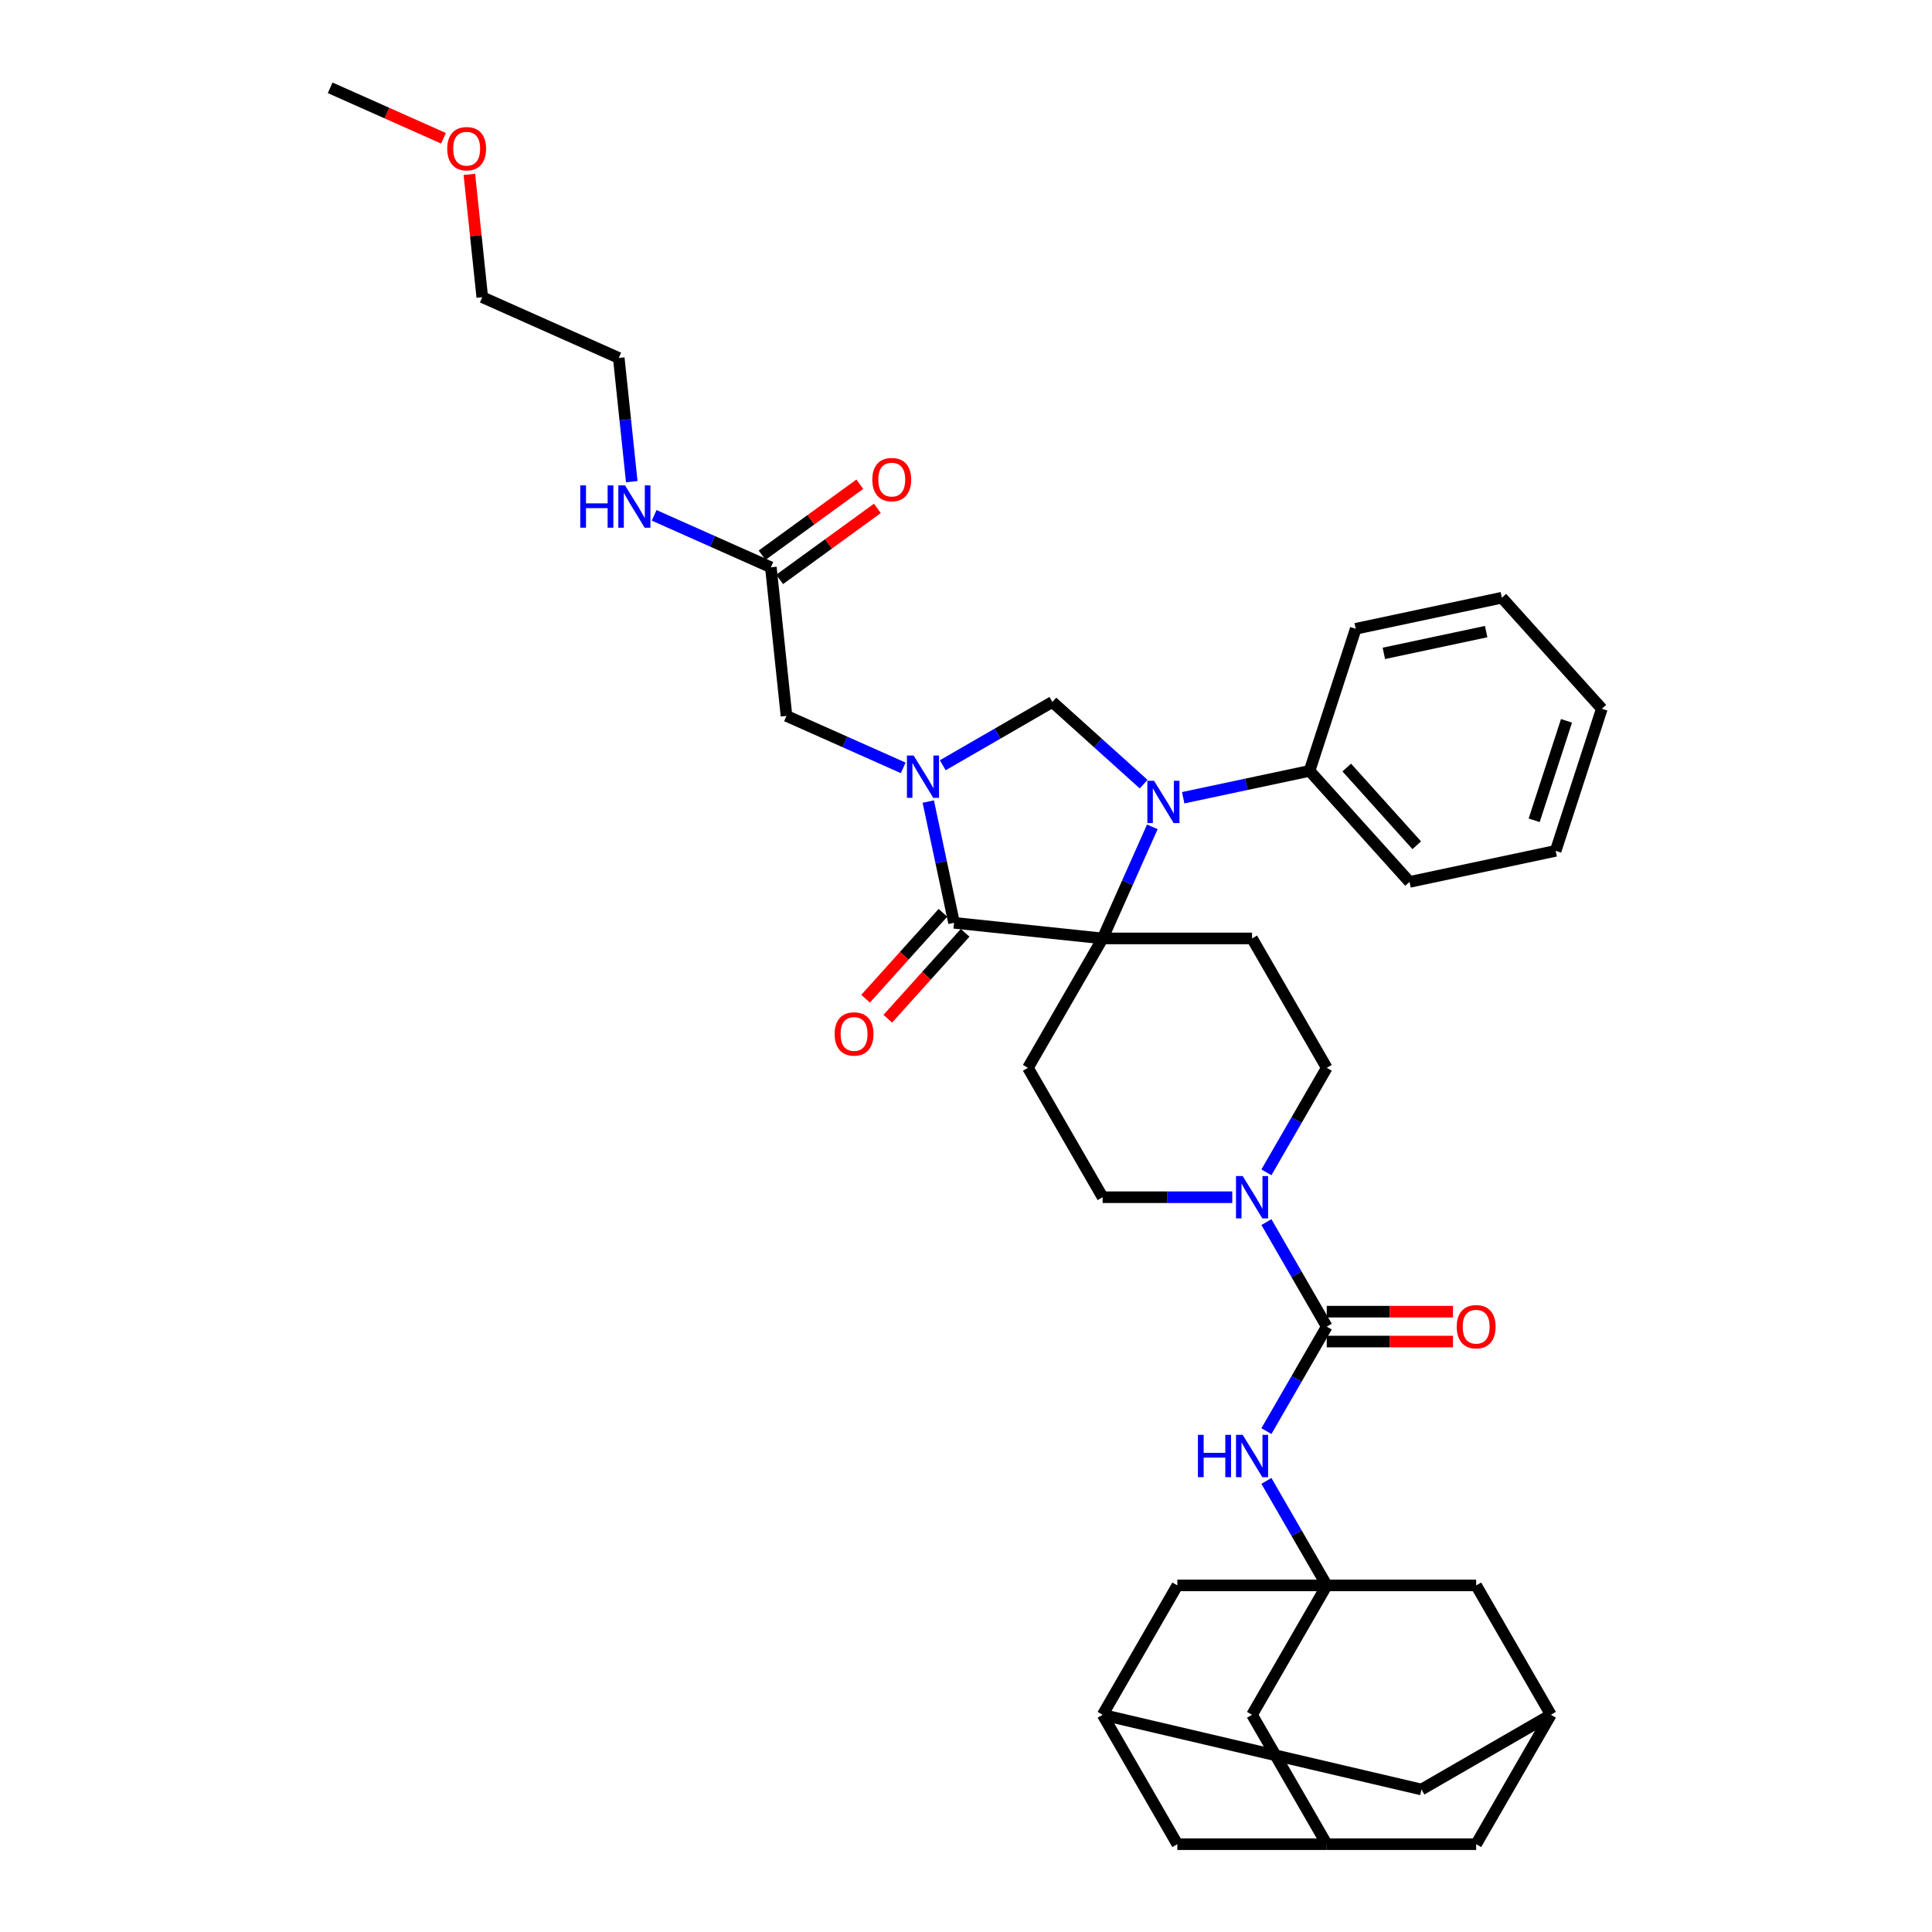 <?xml version='1.0' encoding='iso-8859-1'?>
<svg version='1.1' baseProfile='full'
              xmlns='http://www.w3.org/2000/svg'
                      xmlns:rdkit='http://www.rdkit.org/xml'
                      xmlns:xlink='http://www.w3.org/1999/xlink'
                  xml:space='preserve'
width='1000px' height='1000px' viewBox='0 0 1000 1000'>
<!-- END OF HEADER -->
<rect style='opacity:1.0;fill:#FFFFFF;stroke:none' width='1000' height='1000' x='0' y='0'> </rect>
<path class='bond-0' d='M 686.724,820.599 L 648.057,887.572' style='fill:none;fill-rule:evenodd;stroke:#000000;stroke-width:6px;stroke-linecap:butt;stroke-linejoin:miter;stroke-opacity:1' />
<path class='bond-1' d='M 686.724,820.599 L 609.39,820.599' style='fill:none;fill-rule:evenodd;stroke:#000000;stroke-width:6px;stroke-linecap:butt;stroke-linejoin:miter;stroke-opacity:1' />
<path class='bond-2' d='M 686.724,820.599 L 764.058,820.599' style='fill:none;fill-rule:evenodd;stroke:#000000;stroke-width:6px;stroke-linecap:butt;stroke-linejoin:miter;stroke-opacity:1' />
<path class='bond-3' d='M 686.724,820.599 L 671.11,793.554' style='fill:none;fill-rule:evenodd;stroke:#000000;stroke-width:6px;stroke-linecap:butt;stroke-linejoin:miter;stroke-opacity:1' />
<path class='bond-3' d='M 671.11,793.554 L 655.496,766.509' style='fill:none;fill-rule:evenodd;stroke:#0000FF;stroke-width:6px;stroke-linecap:butt;stroke-linejoin:miter;stroke-opacity:1' />
<path class='bond-4' d='M 655.496,606.795 L 671.11,579.75' style='fill:none;fill-rule:evenodd;stroke:#0000FF;stroke-width:6px;stroke-linecap:butt;stroke-linejoin:miter;stroke-opacity:1' />
<path class='bond-4' d='M 671.11,579.75 L 686.724,552.706' style='fill:none;fill-rule:evenodd;stroke:#000000;stroke-width:6px;stroke-linecap:butt;stroke-linejoin:miter;stroke-opacity:1' />
<path class='bond-5' d='M 655.496,632.563 L 671.11,659.607' style='fill:none;fill-rule:evenodd;stroke:#0000FF;stroke-width:6px;stroke-linecap:butt;stroke-linejoin:miter;stroke-opacity:1' />
<path class='bond-5' d='M 671.11,659.607 L 686.724,686.652' style='fill:none;fill-rule:evenodd;stroke:#000000;stroke-width:6px;stroke-linecap:butt;stroke-linejoin:miter;stroke-opacity:1' />
<path class='bond-6' d='M 637.818,619.679 L 604.27,619.679' style='fill:none;fill-rule:evenodd;stroke:#0000FF;stroke-width:6px;stroke-linecap:butt;stroke-linejoin:miter;stroke-opacity:1' />
<path class='bond-6' d='M 604.27,619.679 L 570.723,619.679' style='fill:none;fill-rule:evenodd;stroke:#000000;stroke-width:6px;stroke-linecap:butt;stroke-linejoin:miter;stroke-opacity:1' />
<path class='bond-7' d='M 686.724,686.652 L 671.11,713.697' style='fill:none;fill-rule:evenodd;stroke:#000000;stroke-width:6px;stroke-linecap:butt;stroke-linejoin:miter;stroke-opacity:1' />
<path class='bond-7' d='M 671.11,713.697 L 655.496,740.742' style='fill:none;fill-rule:evenodd;stroke:#0000FF;stroke-width:6px;stroke-linecap:butt;stroke-linejoin:miter;stroke-opacity:1' />
<path class='bond-8' d='M 686.724,694.386 L 719.398,694.386' style='fill:none;fill-rule:evenodd;stroke:#000000;stroke-width:6px;stroke-linecap:butt;stroke-linejoin:miter;stroke-opacity:1' />
<path class='bond-8' d='M 719.398,694.386 L 752.071,694.386' style='fill:none;fill-rule:evenodd;stroke:#FF0000;stroke-width:6px;stroke-linecap:butt;stroke-linejoin:miter;stroke-opacity:1' />
<path class='bond-8' d='M 686.724,678.919 L 719.398,678.919' style='fill:none;fill-rule:evenodd;stroke:#000000;stroke-width:6px;stroke-linecap:butt;stroke-linejoin:miter;stroke-opacity:1' />
<path class='bond-8' d='M 719.398,678.919 L 752.071,678.919' style='fill:none;fill-rule:evenodd;stroke:#FF0000;stroke-width:6px;stroke-linecap:butt;stroke-linejoin:miter;stroke-opacity:1' />
<path class='bond-9' d='M 570.723,887.572 L 609.39,820.599' style='fill:none;fill-rule:evenodd;stroke:#000000;stroke-width:6px;stroke-linecap:butt;stroke-linejoin:miter;stroke-opacity:1' />
<path class='bond-10' d='M 570.723,887.572 L 609.39,954.545' style='fill:none;fill-rule:evenodd;stroke:#000000;stroke-width:6px;stroke-linecap:butt;stroke-linejoin:miter;stroke-opacity:1' />
<path class='bond-11' d='M 570.723,887.572 L 735.752,926.239' style='fill:none;fill-rule:evenodd;stroke:#000000;stroke-width:6px;stroke-linecap:butt;stroke-linejoin:miter;stroke-opacity:1' />
<path class='bond-12' d='M 686.724,954.545 L 648.057,887.572' style='fill:none;fill-rule:evenodd;stroke:#000000;stroke-width:6px;stroke-linecap:butt;stroke-linejoin:miter;stroke-opacity:1' />
<path class='bond-13' d='M 686.724,954.545 L 764.058,954.545' style='fill:none;fill-rule:evenodd;stroke:#000000;stroke-width:6px;stroke-linecap:butt;stroke-linejoin:miter;stroke-opacity:1' />
<path class='bond-14' d='M 686.724,954.545 L 609.39,954.545' style='fill:none;fill-rule:evenodd;stroke:#000000;stroke-width:6px;stroke-linecap:butt;stroke-linejoin:miter;stroke-opacity:1' />
<path class='bond-15' d='M 242.941,90.257 L 246.281,122.038' style='fill:none;fill-rule:evenodd;stroke:#FF0000;stroke-width:6px;stroke-linecap:butt;stroke-linejoin:miter;stroke-opacity:1' />
<path class='bond-15' d='M 246.281,122.038 L 249.622,153.82' style='fill:none;fill-rule:evenodd;stroke:#000000;stroke-width:6px;stroke-linecap:butt;stroke-linejoin:miter;stroke-opacity:1' />
<path class='bond-16' d='M 229.551,71.572 L 200.221,58.513' style='fill:none;fill-rule:evenodd;stroke:#FF0000;stroke-width:6px;stroke-linecap:butt;stroke-linejoin:miter;stroke-opacity:1' />
<path class='bond-16' d='M 200.221,58.513 L 170.89,45.455' style='fill:none;fill-rule:evenodd;stroke:#000000;stroke-width:6px;stroke-linecap:butt;stroke-linejoin:miter;stroke-opacity:1' />
<path class='bond-17' d='M 399.002,293.639 L 368.797,280.191' style='fill:none;fill-rule:evenodd;stroke:#000000;stroke-width:6px;stroke-linecap:butt;stroke-linejoin:miter;stroke-opacity:1' />
<path class='bond-17' d='M 368.797,280.191 L 338.593,266.743' style='fill:none;fill-rule:evenodd;stroke:#0000FF;stroke-width:6px;stroke-linecap:butt;stroke-linejoin:miter;stroke-opacity:1' />
<path class='bond-18' d='M 403.547,299.896 L 428.836,281.522' style='fill:none;fill-rule:evenodd;stroke:#000000;stroke-width:6px;stroke-linecap:butt;stroke-linejoin:miter;stroke-opacity:1' />
<path class='bond-18' d='M 428.836,281.522 L 454.125,263.149' style='fill:none;fill-rule:evenodd;stroke:#FF0000;stroke-width:6px;stroke-linecap:butt;stroke-linejoin:miter;stroke-opacity:1' />
<path class='bond-18' d='M 394.456,287.383 L 419.745,269.009' style='fill:none;fill-rule:evenodd;stroke:#000000;stroke-width:6px;stroke-linecap:butt;stroke-linejoin:miter;stroke-opacity:1' />
<path class='bond-18' d='M 419.745,269.009 L 445.034,250.636' style='fill:none;fill-rule:evenodd;stroke:#FF0000;stroke-width:6px;stroke-linecap:butt;stroke-linejoin:miter;stroke-opacity:1' />
<path class='bond-19' d='M 399.002,293.639 L 407.086,370.55' style='fill:none;fill-rule:evenodd;stroke:#000000;stroke-width:6px;stroke-linecap:butt;stroke-linejoin:miter;stroke-opacity:1' />
<path class='bond-20' d='M 326.999,249.301 L 323.635,217.288' style='fill:none;fill-rule:evenodd;stroke:#0000FF;stroke-width:6px;stroke-linecap:butt;stroke-linejoin:miter;stroke-opacity:1' />
<path class='bond-20' d='M 323.635,217.288 L 320.27,185.274' style='fill:none;fill-rule:evenodd;stroke:#000000;stroke-width:6px;stroke-linecap:butt;stroke-linejoin:miter;stroke-opacity:1' />
<path class='bond-21' d='M 320.27,185.274 L 249.622,153.82' style='fill:none;fill-rule:evenodd;stroke:#000000;stroke-width:6px;stroke-linecap:butt;stroke-linejoin:miter;stroke-opacity:1' />
<path class='bond-22' d='M 686.724,552.706 L 648.057,485.732' style='fill:none;fill-rule:evenodd;stroke:#000000;stroke-width:6px;stroke-linecap:butt;stroke-linejoin:miter;stroke-opacity:1' />
<path class='bond-23' d='M 648.057,485.732 L 570.723,485.732' style='fill:none;fill-rule:evenodd;stroke:#000000;stroke-width:6px;stroke-linecap:butt;stroke-linejoin:miter;stroke-opacity:1' />
<path class='bond-24' d='M 570.723,485.732 L 532.056,552.706' style='fill:none;fill-rule:evenodd;stroke:#000000;stroke-width:6px;stroke-linecap:butt;stroke-linejoin:miter;stroke-opacity:1' />
<path class='bond-25' d='M 570.723,485.732 L 493.812,477.649' style='fill:none;fill-rule:evenodd;stroke:#000000;stroke-width:6px;stroke-linecap:butt;stroke-linejoin:miter;stroke-opacity:1' />
<path class='bond-26' d='M 570.723,485.732 L 583.582,456.85' style='fill:none;fill-rule:evenodd;stroke:#000000;stroke-width:6px;stroke-linecap:butt;stroke-linejoin:miter;stroke-opacity:1' />
<path class='bond-26' d='M 583.582,456.85 L 596.441,427.968' style='fill:none;fill-rule:evenodd;stroke:#0000FF;stroke-width:6px;stroke-linecap:butt;stroke-linejoin:miter;stroke-opacity:1' />
<path class='bond-27' d='M 532.056,552.706 L 570.723,619.679' style='fill:none;fill-rule:evenodd;stroke:#000000;stroke-width:6px;stroke-linecap:butt;stroke-linejoin:miter;stroke-opacity:1' />
<path class='bond-28' d='M 544.707,363.337 L 516.34,379.715' style='fill:none;fill-rule:evenodd;stroke:#000000;stroke-width:6px;stroke-linecap:butt;stroke-linejoin:miter;stroke-opacity:1' />
<path class='bond-28' d='M 516.34,379.715 L 487.973,396.093' style='fill:none;fill-rule:evenodd;stroke:#0000FF;stroke-width:6px;stroke-linecap:butt;stroke-linejoin:miter;stroke-opacity:1' />
<path class='bond-29' d='M 544.707,363.337 L 568.323,384.601' style='fill:none;fill-rule:evenodd;stroke:#000000;stroke-width:6px;stroke-linecap:butt;stroke-linejoin:miter;stroke-opacity:1' />
<path class='bond-29' d='M 568.323,384.601 L 591.938,405.865' style='fill:none;fill-rule:evenodd;stroke:#0000FF;stroke-width:6px;stroke-linecap:butt;stroke-linejoin:miter;stroke-opacity:1' />
<path class='bond-30' d='M 480.472,414.888 L 487.142,446.268' style='fill:none;fill-rule:evenodd;stroke:#0000FF;stroke-width:6px;stroke-linecap:butt;stroke-linejoin:miter;stroke-opacity:1' />
<path class='bond-30' d='M 487.142,446.268 L 493.812,477.649' style='fill:none;fill-rule:evenodd;stroke:#000000;stroke-width:6px;stroke-linecap:butt;stroke-linejoin:miter;stroke-opacity:1' />
<path class='bond-31' d='M 467.495,397.446 L 437.29,383.998' style='fill:none;fill-rule:evenodd;stroke:#0000FF;stroke-width:6px;stroke-linecap:butt;stroke-linejoin:miter;stroke-opacity:1' />
<path class='bond-31' d='M 437.29,383.998 L 407.086,370.55' style='fill:none;fill-rule:evenodd;stroke:#000000;stroke-width:6px;stroke-linecap:butt;stroke-linejoin:miter;stroke-opacity:1' />
<path class='bond-32' d='M 488.065,472.474 L 468.048,494.705' style='fill:none;fill-rule:evenodd;stroke:#000000;stroke-width:6px;stroke-linecap:butt;stroke-linejoin:miter;stroke-opacity:1' />
<path class='bond-32' d='M 468.048,494.705 L 448.031,516.937' style='fill:none;fill-rule:evenodd;stroke:#FF0000;stroke-width:6px;stroke-linecap:butt;stroke-linejoin:miter;stroke-opacity:1' />
<path class='bond-32' d='M 499.559,482.823 L 479.542,505.055' style='fill:none;fill-rule:evenodd;stroke:#000000;stroke-width:6px;stroke-linecap:butt;stroke-linejoin:miter;stroke-opacity:1' />
<path class='bond-32' d='M 479.542,505.055 L 459.525,527.286' style='fill:none;fill-rule:evenodd;stroke:#FF0000;stroke-width:6px;stroke-linecap:butt;stroke-linejoin:miter;stroke-opacity:1' />
<path class='bond-33' d='M 612.417,412.908 L 645.119,405.957' style='fill:none;fill-rule:evenodd;stroke:#0000FF;stroke-width:6px;stroke-linecap:butt;stroke-linejoin:miter;stroke-opacity:1' />
<path class='bond-33' d='M 645.119,405.957 L 677.822,399.005' style='fill:none;fill-rule:evenodd;stroke:#000000;stroke-width:6px;stroke-linecap:butt;stroke-linejoin:miter;stroke-opacity:1' />
<path class='bond-34' d='M 677.822,399.005 L 729.568,456.476' style='fill:none;fill-rule:evenodd;stroke:#000000;stroke-width:6px;stroke-linecap:butt;stroke-linejoin:miter;stroke-opacity:1' />
<path class='bond-34' d='M 697.078,397.277 L 733.3,437.506' style='fill:none;fill-rule:evenodd;stroke:#000000;stroke-width:6px;stroke-linecap:butt;stroke-linejoin:miter;stroke-opacity:1' />
<path class='bond-35' d='M 677.822,399.005 L 701.719,325.456' style='fill:none;fill-rule:evenodd;stroke:#000000;stroke-width:6px;stroke-linecap:butt;stroke-linejoin:miter;stroke-opacity:1' />
<path class='bond-36' d='M 729.568,456.476 L 805.212,440.397' style='fill:none;fill-rule:evenodd;stroke:#000000;stroke-width:6px;stroke-linecap:butt;stroke-linejoin:miter;stroke-opacity:1' />
<path class='bond-37' d='M 805.212,440.397 L 829.11,366.848' style='fill:none;fill-rule:evenodd;stroke:#000000;stroke-width:6px;stroke-linecap:butt;stroke-linejoin:miter;stroke-opacity:1' />
<path class='bond-37' d='M 794.087,424.585 L 810.816,373.101' style='fill:none;fill-rule:evenodd;stroke:#000000;stroke-width:6px;stroke-linecap:butt;stroke-linejoin:miter;stroke-opacity:1' />
<path class='bond-38' d='M 829.11,366.848 L 777.363,309.378' style='fill:none;fill-rule:evenodd;stroke:#000000;stroke-width:6px;stroke-linecap:butt;stroke-linejoin:miter;stroke-opacity:1' />
<path class='bond-39' d='M 777.363,309.378 L 701.719,325.456' style='fill:none;fill-rule:evenodd;stroke:#000000;stroke-width:6px;stroke-linecap:butt;stroke-linejoin:miter;stroke-opacity:1' />
<path class='bond-39' d='M 769.233,326.918 L 716.282,338.173' style='fill:none;fill-rule:evenodd;stroke:#000000;stroke-width:6px;stroke-linecap:butt;stroke-linejoin:miter;stroke-opacity:1' />
<path class='bond-40' d='M 802.725,887.572 L 764.058,820.599' style='fill:none;fill-rule:evenodd;stroke:#000000;stroke-width:6px;stroke-linecap:butt;stroke-linejoin:miter;stroke-opacity:1' />
<path class='bond-41' d='M 802.725,887.572 L 764.058,954.545' style='fill:none;fill-rule:evenodd;stroke:#000000;stroke-width:6px;stroke-linecap:butt;stroke-linejoin:miter;stroke-opacity:1' />
<path class='bond-42' d='M 802.725,887.572 L 735.752,926.239' style='fill:none;fill-rule:evenodd;stroke:#000000;stroke-width:6px;stroke-linecap:butt;stroke-linejoin:miter;stroke-opacity:1' />
<path  class='atom-1' d='M 643.216 608.728
L 650.392 620.328
Q 651.104 621.473, 652.249 623.546
Q 653.393 625.618, 653.455 625.742
L 653.455 608.728
L 656.363 608.728
L 656.363 630.629
L 653.362 630.629
L 645.66 617.947
Q 644.763 616.462, 643.804 614.76
Q 642.876 613.059, 642.597 612.533
L 642.597 630.629
L 639.751 630.629
L 639.751 608.728
L 643.216 608.728
' fill='#0000FF'/>
<path  class='atom-3' d='M 620.047 742.675
L 623.016 742.675
L 623.016 751.986
L 634.214 751.986
L 634.214 742.675
L 637.184 742.675
L 637.184 764.576
L 634.214 764.576
L 634.214 754.461
L 623.016 754.461
L 623.016 764.576
L 620.047 764.576
L 620.047 742.675
' fill='#0000FF'/>
<path  class='atom-3' d='M 643.216 742.675
L 650.392 754.275
Q 651.104 755.42, 652.249 757.492
Q 653.393 759.565, 653.455 759.689
L 653.455 742.675
L 656.363 742.675
L 656.363 764.576
L 653.362 764.576
L 645.66 751.893
Q 644.763 750.408, 643.804 748.707
Q 642.876 747.006, 642.597 746.48
L 642.597 764.576
L 639.751 764.576
L 639.751 742.675
L 643.216 742.675
' fill='#0000FF'/>
<path  class='atom-4' d='M 754.005 686.714
Q 754.005 681.455, 756.603 678.517
Q 759.202 675.578, 764.058 675.578
Q 768.915 675.578, 771.513 678.517
Q 774.112 681.455, 774.112 686.714
Q 774.112 692.035, 771.482 695.066
Q 768.853 698.067, 764.058 698.067
Q 759.233 698.067, 756.603 695.066
Q 754.005 692.066, 754.005 686.714
M 764.058 695.592
Q 767.399 695.592, 769.193 693.365
Q 771.018 691.107, 771.018 686.714
Q 771.018 682.414, 769.193 680.249
Q 767.399 678.053, 764.058 678.053
Q 760.717 678.053, 758.892 680.218
Q 757.098 682.383, 757.098 686.714
Q 757.098 691.138, 758.892 693.365
Q 760.717 695.592, 764.058 695.592
' fill='#FF0000'/>
<path  class='atom-7' d='M 231.485 76.971
Q 231.485 71.712, 234.083 68.774
Q 236.682 65.835, 241.538 65.835
Q 246.395 65.835, 248.993 68.774
Q 251.592 71.712, 251.592 76.971
Q 251.592 82.292, 248.962 85.323
Q 246.333 88.324, 241.538 88.324
Q 236.713 88.324, 234.083 85.323
Q 231.485 82.323, 231.485 76.971
M 241.538 85.849
Q 244.879 85.849, 246.673 83.622
Q 248.498 81.364, 248.498 76.971
Q 248.498 72.671, 246.673 70.506
Q 244.879 68.31, 241.538 68.31
Q 238.197 68.31, 236.372 70.475
Q 234.578 72.64, 234.578 76.971
Q 234.578 81.394, 236.372 83.622
Q 238.197 85.849, 241.538 85.849
' fill='#FF0000'/>
<path  class='atom-9' d='M 300.343 251.234
L 303.313 251.234
L 303.313 260.545
L 314.511 260.545
L 314.511 251.234
L 317.48 251.234
L 317.48 273.135
L 314.511 273.135
L 314.511 263.02
L 303.313 263.02
L 303.313 273.135
L 300.343 273.135
L 300.343 251.234
' fill='#0000FF'/>
<path  class='atom-9' d='M 323.513 251.234
L 330.689 262.834
Q 331.401 263.979, 332.545 266.051
Q 333.69 268.124, 333.752 268.248
L 333.752 251.234
L 336.659 251.234
L 336.659 273.135
L 333.659 273.135
L 325.956 260.452
Q 325.059 258.968, 324.1 257.266
Q 323.172 255.565, 322.894 255.039
L 322.894 273.135
L 320.048 273.135
L 320.048 251.234
L 323.513 251.234
' fill='#0000FF'/>
<path  class='atom-10' d='M 451.513 248.245
Q 451.513 242.987, 454.111 240.048
Q 456.71 237.109, 461.567 237.109
Q 466.423 237.109, 469.022 240.048
Q 471.62 242.987, 471.62 248.245
Q 471.62 253.566, 468.991 256.597
Q 466.361 259.598, 461.567 259.598
Q 456.741 259.598, 454.111 256.597
Q 451.513 253.597, 451.513 248.245
M 461.567 257.123
Q 464.907 257.123, 466.701 254.896
Q 468.527 252.638, 468.527 248.245
Q 468.527 243.946, 466.701 241.78
Q 464.907 239.584, 461.567 239.584
Q 458.226 239.584, 456.401 241.749
Q 454.606 243.915, 454.606 248.245
Q 454.606 252.669, 456.401 254.896
Q 458.226 257.123, 461.567 257.123
' fill='#FF0000'/>
<path  class='atom-18' d='M 472.893 391.054
L 480.069 402.654
Q 480.781 403.799, 481.925 405.871
Q 483.07 407.944, 483.132 408.067
L 483.132 391.054
L 486.039 391.054
L 486.039 412.955
L 483.039 412.955
L 475.336 400.272
Q 474.439 398.787, 473.48 397.086
Q 472.552 395.385, 472.274 394.859
L 472.274 412.955
L 469.428 412.955
L 469.428 391.054
L 472.893 391.054
' fill='#0000FF'/>
<path  class='atom-20' d='M 597.336 404.134
L 604.513 415.734
Q 605.224 416.878, 606.369 418.951
Q 607.514 421.023, 607.575 421.147
L 607.575 404.134
L 610.483 404.134
L 610.483 426.035
L 607.483 426.035
L 599.78 413.352
Q 598.883 411.867, 597.924 410.166
Q 596.996 408.464, 596.718 407.938
L 596.718 426.035
L 593.872 426.035
L 593.872 404.134
L 597.336 404.134
' fill='#0000FF'/>
<path  class='atom-22' d='M 432.012 535.181
Q 432.012 529.922, 434.611 526.984
Q 437.209 524.045, 442.066 524.045
Q 446.922 524.045, 449.521 526.984
Q 452.119 529.922, 452.119 535.181
Q 452.119 540.502, 449.49 543.533
Q 446.86 546.534, 442.066 546.534
Q 437.24 546.534, 434.611 543.533
Q 432.012 540.532, 432.012 535.181
M 442.066 544.059
Q 445.407 544.059, 447.201 541.832
Q 449.026 539.574, 449.026 535.181
Q 449.026 530.881, 447.201 528.716
Q 445.407 526.52, 442.066 526.52
Q 438.725 526.52, 436.9 528.685
Q 435.106 530.85, 435.106 535.181
Q 435.106 539.604, 436.9 541.832
Q 438.725 544.059, 442.066 544.059
' fill='#FF0000'/>
</svg>
